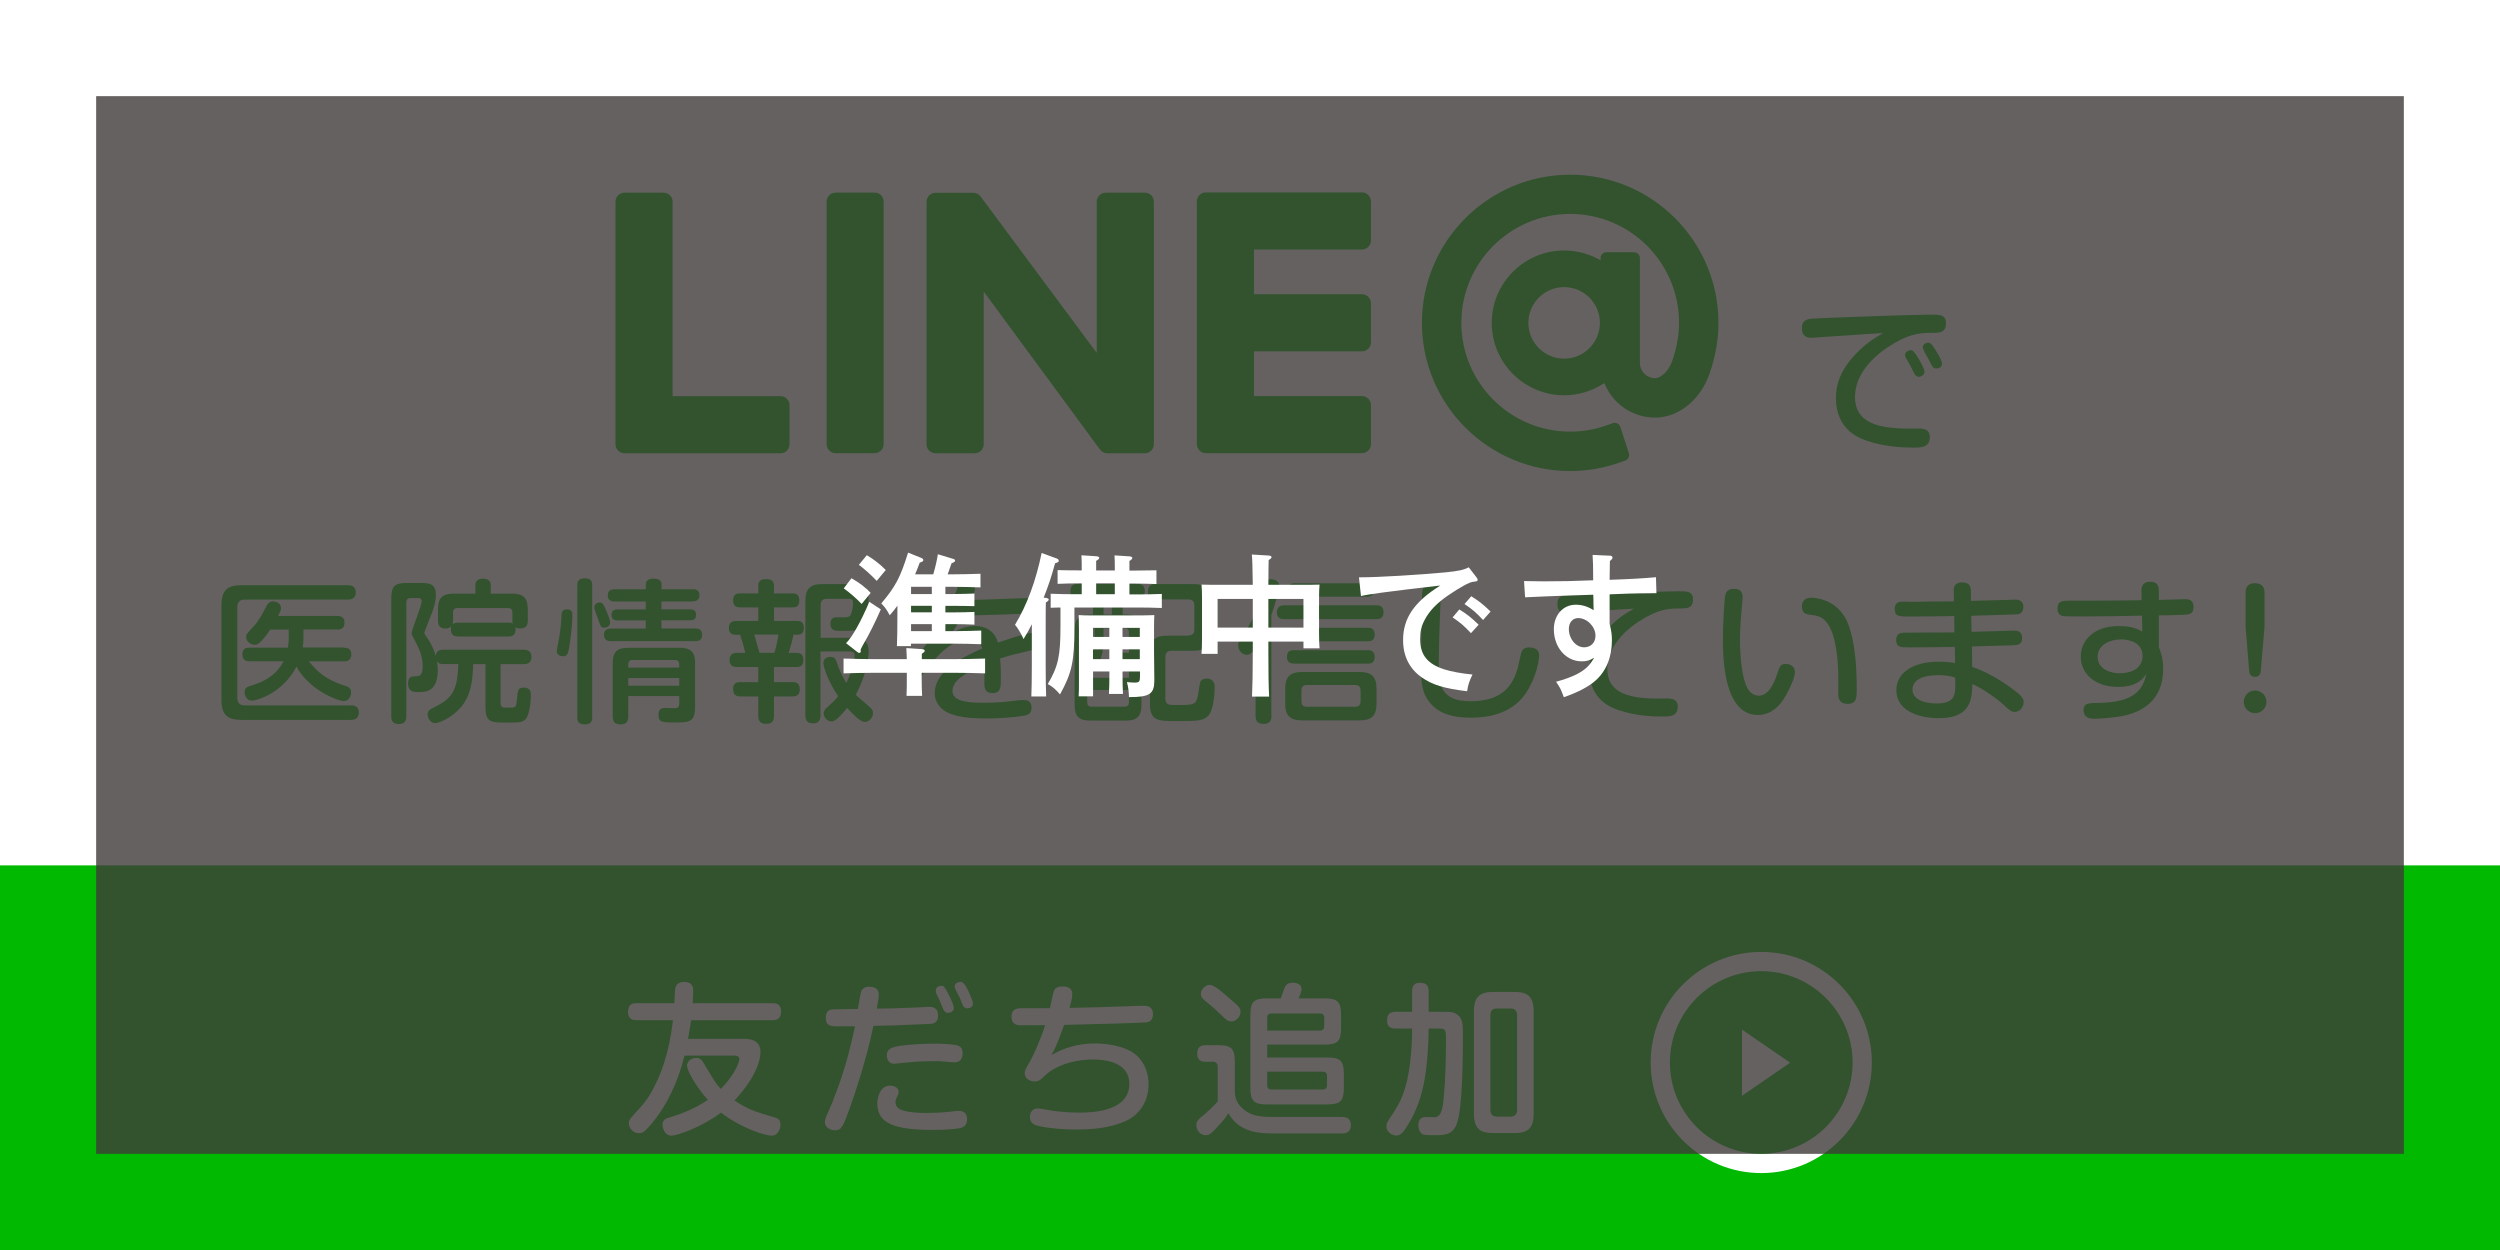 <?xml version="1.0" encoding="UTF-8"?><svg id="_レイヤー_2" xmlns="http://www.w3.org/2000/svg" viewBox="0 0 260 130"><defs><style>.cls-1{fill:#00b900;}.cls-2{fill:#fff;}.cls-3{fill:#3e3a39;}.cls-4{opacity:.8;}</style></defs><g id="_レイヤー"><rect class="cls-2" width="260" height="130"/><rect class="cls-1" y="90" width="260" height="40"/><g><g><path class="cls-1" d="M86.9,20.03h4.07c.52,0,.93,.42,.93,.93v25.23c0,.52-.42,.94-.94,.94h-4.06c-.52,0-.93-.42-.93-.93V20.97c0-.52,.42-.93,.93-.93Z"/><path class="cls-1" d="M97.31,47.14h4.06c.52,0,.94-.42,.94-.93v-15.88l12.08,16.41c.07,.09,.15,.17,.24,.23l.18,.1c.05,.02,.07,.03,.09,.03,.1,.03,.18,.04,.25,.04h3.91c.52,0,.94-.42,.94-.93V20.97c0-.52-.42-.93-.94-.93h-4.06c-.52,0-.94,.42-.94,.93v15.73l-12.06-16.24s-.05-.07-.08-.1c-.02-.03-.04-.05-.06-.06-.03-.03-.05-.05-.07-.06-.04-.03-.06-.04-.07-.05l-.25-.11-.18-.03h-.05s-3.94,0-3.94,0c-.52,0-.94,.42-.94,.93v25.23c0,.52,.42,.93,.94,.93Z"/><path class="cls-1" d="M64.95,47.14h16.23c.52,0,.93-.42,.93-.94v-4.06c0-.52-.42-.94-.93-.94h-11.23V20.97c0-.52-.42-.93-.94-.93h-4.06c-.52,0-.94,.42-.94,.93v25.23c0,.24,.09,.47,.26,.65,.2,.2,.43,.29,.67,.29Z"/><path class="cls-1" d="M124.77,46.88c.17,.16,.4,.25,.64,.25h16.23c.52,0,.94-.42,.94-.94v-4.06c0-.52-.42-.94-.94-.94h-11.23v-4.65h11.23c.52,0,.94-.42,.94-.94v-4.06c0-.52-.42-.94-.94-.94h-11.23v-4.65h11.23c.52,0,.94-.42,.94-.94v-4.06c0-.52-.42-.94-.94-.94h-16.23c-.25,0-.48,.09-.65,.26-.19,.2-.29,.43-.29,.67v25.23c0,.24,.09,.47,.26,.65l.03,.04Z"/></g><path class="cls-1" d="M163.29,18.17c-8.5,0-15.41,6.92-15.41,15.41s6.91,15.41,15.41,15.41c1.63,0,3.24-.26,4.79-.76l.92-.32c.33-.11,.51-.46,.4-.78l-.88-2.72c-.1-.32-.45-.51-.78-.4l-.92,.32c-1.13,.37-2.32,.56-3.52,.56-6.24,0-11.32-5.08-11.32-11.32s5.08-11.32,11.32-11.32,11.32,5.08,11.32,11.32c0,1.28-.24,2.61-.71,3.97-.34,.99-1.14,1.79-1.78,1.79-.87,0-1.58-.71-1.58-1.58v-10.9c0-.34-.28-.62-.62-.62h-2.86c-.33,0-.6,.26-.61,.59v.24s-.22-.11-.22-.11c-1.09-.59-2.32-.9-3.57-.9-4.15,0-7.53,3.38-7.53,7.53s3.38,7.53,7.53,7.53c1.43,0,2.82-.41,4.03-1.17l.15-.1,.07,.16c.9,2.09,2.94,3.43,5.21,3.43,2.43,0,4.7-1.82,5.65-4.53,.63-1.79,.94-3.58,.94-5.32,0-8.5-6.91-15.41-15.41-15.41Zm3.1,15.41c0,2.05-1.67,3.72-3.72,3.72s-3.72-1.67-3.72-3.72,1.67-3.72,3.72-3.72,3.72,1.67,3.72,3.72Z"/></g><g><path class="cls-2" d="M71.19,109.78c-.65,2.63-1.77,5.15-3.54,7.22-.65,.77-.87,.85-1.21,.85-.58,0-1.04-.51-1.04-1.05,0-.17,.03-.34,.27-.6,1.39-1.53,1.67-1.84,2.31-3.06,.65-1.24,1.56-3.28,2.01-7.04h-3.79c-.22,0-.88,0-.88-.85,0-.77,.37-.92,.88-.92h3.94c0-.32,.05-1.38,.1-1.6,.1-.43,.48-.61,.9-.61,.95,0,.95,.66,.95,.94,0,.08-.02,.51-.05,1.27h8.29c.22,0,.9,0,.9,.83,0,.71-.32,.94-.9,.94h-8.46c-.07,.49-.14,1.02-.31,1.94h5.64c.65,0,1.89,0,1.89,1.39,0,.34-.1,.9-.32,1.48-.61,1.56-1.82,2.92-2.38,3.54,1.21,.83,2.09,1.17,4.13,1.75,.39,.12,.65,.24,.65,.75,0,.39-.22,1.16-.92,1.16s-3.25-.83-5.27-2.4c-1.9,1.46-4.54,2.4-5.15,2.4-.73,0-.93-.87-.93-1.14,0-.53,.39-.65,.66-.73,1.44-.44,2.77-.97,4.05-1.85-1.67-1.95-2.16-3.25-2.16-3.57,0-.44,.43-.8,.97-.8,.32,0,.51,.12,.71,.46,1.21,2.02,1.34,2.26,1.84,2.77,1.21-1.22,1.92-2.63,1.92-3.11,0-.36-.37-.36-.58-.36h-5.13Z"/><path class="cls-2" d="M87.22,106.74c-.76,0-1.34,0-1.34-.9,0-.63,.34-.78,.48-.83,.2-.05,.48-.05,2.86-.08,.24-1.41,.27-1.56,.32-1.73,.15-.53,.59-.58,.83-.58,.78,0,1.02,.37,1.02,.85,0,.22-.02,.34-.2,1.43,1.05-.02,2.12-.03,4.08-.12,.2-.02,1.16-.07,1.34-.07,.31,0,.95,.03,.95,.9s-.63,.87-.97,.88c-3.13,.15-4.64,.19-5.76,.2-.71,3.52-2.01,7.31-2.46,8.57-.68,1.87-.85,2.29-1.53,2.29-.34,0-1.05-.19-1.05-.85,0-.19,.02-.34,.36-1.09,.49-1.05,1.41-3.47,2.04-5.8,.27-1.02,.51-2.04,.73-3.08h-1.68Zm12.68,10.57c-.31,.07-1.22,.2-2.91,.2-4.03,0-5.75-.71-5.75-2.74,0-.78,.37-1.87,1.34-1.87,.34,0,.88,.19,.88,.65,0,.22-.08,.37-.14,.48-.12,.25-.19,.37-.19,.6,0,.56,.46,.8,1.05,.93,.36,.08,1.04,.19,2.06,.19,.73,0,1.63-.03,2.41-.12,.8-.08,.9-.1,1.05-.1,.63,0,.88,.36,.88,.87s-.27,.82-.71,.92Zm-.1-6.97c-.2,.12-.42,.14-.58,.14s-.87-.07-1.29-.1c-.25-.02-.46-.02-.87-.02-.83,0-1.68,.03-2.5,.12-.19,.02-1.48,.15-1.55,.15-.78,0-.78-.78-.78-.87,0-.66,.44-.87,1.56-1.02,1.09-.15,2.75-.2,3.54-.2,.03,0,1.94,.02,2.41,.25,.37,.2,.37,.53,.37,.85,0,.2-.1,.54-.32,.7Zm-2.43-7.04c-.03-.1-.05-.2-.05-.29,0-.37,.37-.48,.56-.48,.29,0,.34,.07,.71,.77,.34,.65,.61,1.27,.61,1.53,0,.49-.58,.51-.63,.51-.19,0-.36-.15-.44-.32-.12-.29-.31-.75-.37-.88-.05-.14-.34-.71-.39-.83Zm1.99-.43c-.05-.12-.07-.24-.07-.27,0-.42,.46-.48,.58-.48,.22,0,.41,.07,.8,.87,.15,.31,.51,1.09,.51,1.39,0,.42-.44,.49-.58,.49-.19,0-.37-.12-.46-.31-.05-.14-.29-.71-.34-.83-.07-.14-.39-.73-.44-.87Z"/><path class="cls-2" d="M109.34,109.73c1.29-.75,2.82-1.21,4.52-1.21,.71,0,3.13,.1,4.4,1.29,.87,.82,1.19,1.95,1.19,2.94,0,2.14-1.29,3.31-2.24,3.77-1.12,.53-2.63,.95-5.3,.95-1.85,0-3.67-.25-4.22-.46-.14-.07-.58-.24-.58-.85,0-.2,.08-.88,.82-.88,.24,0,1.31,.2,1.53,.24,.75,.1,1.78,.19,2.74,.19,1.09,0,5.25,0,5.25-2.99,0-2.29-2.57-2.53-3.72-2.53-2.33,0-4.13,.75-5.15,1.75-.36,.36-.54,.53-.97,.53s-1.04-.25-1.04-.83c0-.32,.07-.43,.6-1.34,.34-.61,1.05-2.19,1.53-3.69-1.9,.02-2.11,.02-2.5,.02-.32,0-1-.02-1-.9s.66-.88,1.19-.88h2.8c.07-.27,.31-1.43,.37-1.65,.09-.34,.29-.61,.92-.61,.8,0,1.04,.34,1.04,.82,0,.37-.17,1-.29,1.41,2.02-.03,4.03-.1,6.03-.17,.27-.02,1.43-.05,1.68-.05,.31,0,.97,.02,.97,.88,0,.65-.39,.82-.71,.85-.24,.03-5.13,.19-8.53,.26-.78,2.14-.97,2.52-1.33,3.16Z"/><path class="cls-2" d="M139.62,116.17c.66,0,.87,.39,.87,.83,0,.22-.03,.87-.88,.87h-7.36c-.94,0-3.37,0-4.49-2.09-.36,.53-.59,.83-1.16,1.43-.61,.65-.82,.85-1.21,.85-.61,0-.97-.56-.97-1.04,0-.44,.22-.61,.66-.97,.34-.27,1.26-1.12,1.56-1.5v-3.59c0-.15-.02-.54-.48-.54h-.82c-.51,0-.83-.25-.83-.82,0-.66,.29-.9,.88-.9h1.26c1.39,0,1.77,.31,1.77,1.75v3.11c0,.88,.51,1.6,1.27,2.07,.59,.37,1.29,.53,2.52,.53h7.39Zm-13.82-13.75c.41,0,1.16,.61,1.77,1.16,1.33,1.14,1.44,1.22,1.44,1.65,0,.46-.42,1-.93,1-.36,0-.58-.17-1-.61-.31-.31-1.07-.99-1.36-1.22-.61-.48-.83-.66-.83-1.05s.39-.92,.92-.92Zm11.92,1.41c1.39,0,1.75,.34,1.75,1.77v1.29c0,1.41-.34,1.75-1.75,1.75h-5.93v1.34h6.22c1.41,0,1.75,.34,1.75,1.75v1.38c0,1.39-.34,1.75-1.75,1.75h-6.22c-1.41,0-1.75-.36-1.75-1.75v-7.51c0-1.39,.32-1.77,1.75-1.77h1.41c.07-.17,.34-.99,.41-1.14,.07-.14,.22-.49,.82-.49,.42,0,.93,.15,.93,.66,0,.22-.14,.61-.31,.97h2.67Zm-5.93,3.35h5.47c.32,0,.46-.17,.46-.46v-.88c0-.24-.1-.44-.46-.44h-5.03c-.31,0-.44,.15-.44,.44v1.34Zm0,4.28v1.39c0,.32,.15,.46,.44,.46h5.32c.29,0,.46-.12,.46-.46v-.94c0-.31-.14-.46-.46-.46h-5.76Z"/><path class="cls-2" d="M145.14,106.97c-.29,0-.88-.03-.88-.8,0-.61,.2-.94,.88-.94h1.72v-2.14c0-.24,0-.88,.8-.88,.61,0,.92,.22,.92,.88v2.14h1.38c.82,0,1.17-.02,1.6,.29,.58,.41,.58,1,.58,2.19,0,1.95-.02,7.67-.65,9.21-.42,1.07-1.21,1.14-2.21,1.14-.46,0-1.14,0-1.33-.1-.22-.12-.44-.48-.44-.94,0-.22,.03-.85,.75-.85,.15,0,.88,.03,1.02,.02,.44-.07,.71-.46,.85-1.8,.22-2.29,.25-4.32,.25-6.54,0-.88-.17-.88-.85-.88h-.95c0,1.67-.17,4.11-.51,5.76-.53,2.63-1.55,4.13-1.99,4.78-.24,.32-.48,.59-.87,.59-.44,0-1.02-.39-1.02-.92,0-.36,.03-.41,.87-1.68,1-1.53,1.39-3.28,1.6-5.08,.14-1.14,.2-2.29,.2-3.45h-1.72Zm14.36,8.86c0,1.56-.66,2.01-2.01,2.01h-2.19c-1.31,0-2.01-.41-2.01-2.01v-10.66c0-1.56,.68-2.01,2.01-2.01h2.19c1.33,0,2.01,.44,2.01,2.01v10.66Zm-1.72-10.25c0-.46-.24-.7-.7-.7h-1.38c-.49,0-.7,.25-.7,.7v9.84c0,.46,.22,.71,.7,.71h1.38c.44,0,.7-.22,.7-.71v-9.84Z"/></g><g><path class="cls-2" d="M183.17,101c5.24,0,9.5,4.26,9.5,9.5s-4.26,9.5-9.5,9.5-9.5-4.26-9.5-9.5,4.26-9.5,9.5-9.5m0-2c-6.35,0-11.5,5.15-11.5,11.5s5.15,11.5,11.5,11.5,11.5-5.15,11.5-11.5-5.15-11.5-11.5-11.5h0Z"/><path class="cls-2" d="M181.17,113.96v-6.88l5,3.44-5,3.44Z"/></g><g><path class="cls-1" d="M36.17,60.86c.18,0,.83,0,.83,.75s-.66,.75-.83,.75h-10.72c-.46,0-.77,.21-.77,.78v9.43c0,.53,.27,.79,.77,.79h11.04c.18,0,.83-.02,.83,.74s-.64,.77-.83,.77h-11.35c-1.46,0-2.11-.5-2.11-2.1v-9.81c0-1.62,.66-2.1,2.11-2.1h11.03Zm-.37,6.51c.21,0,.74,0,.74,.69s-.53,.72-.74,.72h-3.68c.91,1.06,1.62,1.86,3.81,2.56,.3,.1,.58,.19,.58,.66,0,.32-.16,.91-.77,.91-.66,0-3.7-1.25-4.9-3.59-1.49,2.85-4.21,3.55-4.63,3.55-.59,0-.77-.58-.77-.88,0-.45,.3-.58,.59-.66,.9-.27,2.53-.78,3.46-2.56h-3.54c-.22,0-.74-.02-.74-.7s.43-.71,.74-.71h4c.03-.24,.08-.66,.08-.9v-.98h-1.92c-1.06,1.55-1.38,1.58-1.65,1.58-.4,0-.86-.35-.86-.82,0-.27,.03-.3,.78-1.1,.56-.59,.99-1.44,1.31-2.07,.14-.29,.35-.53,.7-.53,.22,0,.83,.11,.83,.7,0,.21-.03,.27-.3,.82h6.16c.18,0,.75,0,.75,.71s-.56,.7-.75,.7h-3.52v.96c0,.3-.02,.61-.08,.91h4.31Z"/><path class="cls-1" d="M46.14,69.07c-.4,0-.54-.1-.69-.27,.02,.14,.08,.5,.08,.86,0,2.32-1.3,2.32-2,2.32-.46,0-1.09,0-1.09-.9,0-.72,.37-.74,.82-.75,.4,0,.7-.11,.7-1.04s-.27-1.65-.75-2.54c-.35-.66-.4-.72-.4-.9,0-.37,1.04-2.79,1.04-3.33,0-.32-.24-.32-.37-.32h-.77c-.3,0-.45,.16-.45,.45v11.83c0,.56-.22,.82-.82,.82-.75,0-.75-.61-.75-.82v-12.18c0-1.36,.34-1.67,1.66-1.67h1.28c.9,0,1.7,0,1.7,1.22,0,.67-.19,1.28-.38,1.81-.11,.34-.82,2.05-.82,2.13,0,.11,.03,.16,.27,.51,.61,.88,.8,1.52,.91,1.91,.08-.61,.51-.64,.82-.64h8.32c.21,0,.82,0,.82,.75s-.61,.75-.82,.75h-2.39v4.03c0,.5,.22,.5,.8,.5,.78,0,.82,0,.9-.83,.1-1.02,.11-1.26,.7-1.26,.75,0,.75,.53,.75,.78,0,.3-.05,1.91-.53,2.48-.3,.38-.8,.38-1.9,.38-1.76,0-2.29,0-2.29-1.66v-4.42h-1.28c-.05,1.76-.24,3.22-1.23,4.43-.96,1.15-2.32,1.71-2.74,1.71s-.77-.48-.77-.91c0-.4,.24-.51,.62-.71,1.94-.94,2.48-1.71,2.58-4.53h-1.55Zm1.49-2.88c-.19,0-.74,0-.74-.72,0-.18,.02-.26,.05-.34-.18,.19-.4,.24-.59,.24-.75,0-.8-.51-.8-.83v-1.18c0-1.23,.51-1.62,1.62-1.62h2.27v-.86c0-.14,0-.7,.78-.7,.58,0,.82,.27,.82,.7v.86h2.23c1.09,0,1.62,.38,1.62,1.62v1.18c0,.21,0,.82-.75,.82-.27,0-.42-.05-.54-.11,.02,.1,.19,.95-.72,.95h-5.23Zm5.23-1.44c.27,0,.32,.02,.46,.1-.02-.1-.03-.16-.03-.3v-.86c0-.29-.14-.45-.43-.45h-5.31c-.26,0-.43,.13-.43,.45v.86c0,.19-.02,.26-.05,.4,.1-.11,.18-.19,.56-.19h5.23Z"/><path class="cls-1" d="M59.53,64.04c0,.86-.18,2.43-.35,3.38-.1,.51-.16,.83-.64,.83-.29,0-.64-.16-.64-.53,0-.11,.22-1.2,.26-1.44,.14-.91,.18-1.23,.24-2.34,.03-.5,.24-.56,.62-.56,.51,0,.51,.43,.51,.66Zm2.06,10.56c0,.24,0,.74-.77,.74-.7,0-.78-.38-.78-.74v-13.72c0-.27,.03-.74,.77-.74s.78,.4,.78,.74v13.72Zm1.38-11.27c.16,.35,.48,1.09,.48,1.41,0,.35-.32,.54-.62,.54-.32,0-.35-.06-.69-1.06-.05-.13-.27-.72-.3-.85-.03-.1-.03-.19-.03-.21,0-.34,.3-.5,.54-.5,.29,0,.4,.16,.62,.66Zm9.04-2.06c.19,0,.74,.02,.74,.62,0,.53-.38,.66-.74,.66h-3.22v.82h2.99c.3,0,.62,.1,.62,.58,0,.38-.21,.56-.62,.56h-2.99v.85h3.51c.46,0,.72,.19,.72,.66,0,.43-.19,.66-.72,.66h-8.76c-.38,0-.72-.13-.72-.64,0-.45,.22-.67,.72-.67h3.62v-.85h-2.95c-.5,0-.61-.26-.61-.56,0-.22,.03-.58,.61-.58h2.95v-.82h-3.23c-.38,0-.72-.13-.72-.64,0-.45,.26-.64,.72-.64h3.23v-.48c0-.45,.32-.62,.82-.62,.62,0,.82,.24,.82,.62v.48h3.22Zm-6.67,11.12v2.13c0,.21,0,.82-.77,.82-.59,0-.85-.24-.85-.82v-5.55c0-1.22,.51-1.6,1.62-1.6h5.33c1.07,0,1.62,.34,1.62,1.6v4.51c0,1.52-.45,1.66-2.05,1.66-1.33,0-1.76,0-1.76-.77s.42-.74,.85-.74c.14,0,.82,.03,.96,.02,.27-.05,.35-.18,.35-.48v-.78h-5.3Zm5.3-2.96v-.34c0-.27-.13-.45-.45-.45h-4.4c-.3,0-.45,.16-.45,.45v.34h5.3Zm0,1.09h-5.3v.8h5.3v-.8Z"/><path class="cls-1" d="M82.39,61.71c.22,0,.74,0,.74,.72s-.43,.74-.74,.74h-1.89v1.41h2.43c.45,0,.67,.22,.67,.69,0,.24-.02,.74-.62,.74h-.46c-.11,.58-.26,1.12-.5,1.89h.86c.37,0,.67,.16,.67,.72,0,.37-.1,.75-.67,.75h-2.39v1.57h1.94c.21,0,.75,0,.75,.74s-.53,.75-.75,.75h-1.94v2.02c0,.22,0,.83-.77,.83-.62,0-.86-.26-.86-.83v-2.02h-1.84c-.19,0-.78,0-.78-.75s.53-.74,.78-.74h1.84v-1.57h-2.22c-.18,0-.77,0-.77-.72,0-.46,.24-.75,.7-.75h.93c-.11-.61-.45-1.65-.53-1.89h-.53c-.46,0-.64-.34-.64-.69,0-.7,.53-.74,.74-.74h2.32v-1.41h-1.87c-.19,0-.75,0-.75-.72s.48-.74,.75-.74h1.87v-.74c0-.27,.02-.74,.77-.74,.69,0,.86,.22,.86,.74v.74h1.89Zm-1.86,6.18c.13-.35,.35-1.31,.42-1.89h-2.5c.1,.34,.46,1.66,.53,1.89h1.55Zm4.8-.13v6.64c0,.21,0,.83-.74,.83-.54,0-.83-.21-.83-.83v-11.88c0-1.28,.48-1.78,1.79-1.78h3.28c1.38,0,1.49,.82,1.49,1.44,0,.7-.13,2.27-.51,2.87-.37,.56-.77,.56-2.54,.56-.37,0-.91,0-.91-.77,0-.14,.03-.45,.32-.59,.11-.06,.18-.05,.82-.05h.34c.48,0,.59-.13,.69-.4,.13-.35,.18-.72,.18-1.09,0-.26-.05-.43-.45-.43h-2.29c-.38,0-.62,.19-.62,.62v3.43h3.39c.53,0,1.6,0,1.6,1.42,0,.82-.32,2.62-1.34,4.51,.24,.26,1.54,1.31,1.65,1.47,.1,.11,.14,.27,.14,.42,0,.53-.43,.93-.85,.93-.51,0-1.34-.91-1.84-1.46-.42,.51-1.12,1.41-1.62,1.41-.46,0-.82-.45-.82-.83,0-.3,.19-.5,.42-.69,.38-.34,.77-.69,1.09-1.1-.96-1.41-1.54-2.96-1.54-3.46s.45-.64,.74-.64c.45,0,.56,.29,.66,.58,.14,.46,.45,1.28,.99,2.14,.35-.74,.86-2.14,.86-2.9,0-.38-.34-.38-.53-.38h-3.01Z"/><path class="cls-1" d="M99.63,61.08c.11-.27,.24-.56,.86-.56s.9,.34,.9,.72c0,.3-.14,.61-.38,1.15,.48,0,1.65-.03,3.23-.1,1.52-.06,2.45-.08,2.56-.08,.22,0,.86,0,.86,.8,0,.7-.51,.77-.66,.78-.27,.05-4.87,.21-6.87,.22-.21,.4-.54,.91-1.18,1.89,1.04-.7,1.98-.8,2.43-.8,1.22,0,2.1,.61,2.4,1.73,.51-.18,2.96-1.01,3.63-1.01,.75,0,.83,.64,.83,.9,0,.64-.46,.8-.98,.91-1.9,.45-2.11,.5-3.25,.85,.08,.86,.08,1.68,.08,1.97,0,1.04,0,1.63-.86,1.63s-.86-.61-.86-1.14c0-.29,.02-1.57,0-1.84-2.13,.96-3.31,1.7-3.31,2.77s1.54,1.22,3.25,1.22c.67,0,1.86-.03,3.04-.19,.19-.03,.7-.1,1.15-.1,.78,0,.78,.62,.78,.8,0,.56-.29,.74-.74,.82-1.14,.21-2.72,.3-3.91,.3-2.32,0-3.23-.26-3.92-.54-.91-.37-1.5-1.17-1.5-2.07,0-2.26,2.64-3.67,4.95-4.67-.26-.82-.86-.94-1.31-.94-2.1,0-3.63,2.02-4.42,3.06-.56,.74-.83,1.1-1.33,1.1s-.85-.48-.85-.9c0-.32,.13-.46,1.18-1.63,1.15-1.3,2.46-3.34,2.87-4.08-.74,.02-2.02,.03-2.71,.03-.24,0-.93,0-.93-.82s.64-.8,.9-.8c2.32-.02,2.58-.02,3.52-.05,.16-.37,.37-.96,.53-1.34Z"/><path class="cls-1" d="M113.67,63.92v-1.71h-1.6c-.21,0-.75,0-.75-.74s.56-.74,.75-.74h6.24c.21,0,.75,0,.75,.74s-.56,.74-.75,.74h-1.55v1.71h.43c1.36,0,1.52,.85,1.52,1.62v7.78c0,1.26-.54,1.62-1.62,1.62h-3.71c-1.09,0-1.62-.37-1.62-1.62v-7.78c0-.96,.27-1.62,1.55-1.62h.35Zm1.1,1.41v1.06c0,2.3-.74,3.12-1.1,3.12-.24,0-.58-.18-.58-.58,0-.13,.03-.18,.32-.67,.35-.59,.43-1.04,.43-2v-.93h-.32c-.3,0-.45,.13-.45,.45v4.71h4.34v-1.2h-.59c-.99,0-1.18-.27-1.18-1.26v-2.69h-.86Zm-1.7,6.43v1.28c0,.3,.14,.45,.45,.45h3.44c.3,0,.45-.14,.45-.45v-1.28h-4.34Zm2.56-7.84v-1.71h-.86v1.71h.86Zm.93,1.41v2.18c0,.34,.18,.38,.35,.38h.5v-2.11c0-.27-.11-.45-.45-.45h-.4Zm7.03,.75c.42,0,.62-.19,.62-.62v-2.5c0-.43-.21-.62-.62-.62h-3.41c-.21,0-.8,0-.8-.8s.58-.8,.8-.8h3.92c1.2,0,1.79,.4,1.79,1.78v3.38c0,1.36-.58,1.78-1.79,1.78h-2.26c-.42,0-.64,.21-.64,.64v4.34c0,.66,.4,.66,1.07,.66,1.9,0,2.1,0,2.32-.99,.05-.22,.16-1.22,.24-1.41,.11-.26,.38-.35,.64-.35,.86,0,.86,.72,.86,.9,0,.74-.14,2.37-.64,2.93-.53,.59-1.12,.59-3.41,.59-1.79,0-2.69,0-2.69-1.79v-5.31c0-1.28,.5-1.78,1.79-1.78h2.19Z"/><path class="cls-1" d="M132.23,74.46c0,.22,0,.83-.82,.83-.77,0-.83-.51-.83-.83v-7.11c-.35,.51-.54,.75-.93,.75-.45,0-.88-.42-.88-.99,0-.24,.05-.38,.27-.7,.77-1.12,1.6-2.35,2.32-5.35,.11-.45,.21-.82,.8-.82,.26,0,.88,.11,.88,.69,0,.42-.45,2.03-.82,3.03v10.5Zm1.31-10.07c-.18,0-.75,0-.75-.7s.56-.74,.75-.74h9.6c.21,0,.75,0,.75,.72s-.54,.72-.75,.72h-9.6Zm9.62,8.75c0,1.33-.51,1.78-1.78,1.78h-5.94c-1.25,0-1.78-.45-1.78-1.78v-1.47c0-1.33,.53-1.78,1.78-1.78h5.94c1.2,0,1.78,.4,1.78,1.78v1.47Zm-8.58-6.45c-.19,0-.74,0-.74-.7,0-.64,.45-.7,.74-.7h7.65c.21,0,.74,0,.74,.7,0,.66-.43,.7-.74,.7h-7.65Zm0,2.32c-.19,0-.74,0-.74-.69s.46-.7,.74-.7h7.64c.21,0,.75,0,.75,.69s-.48,.71-.74,.71h-7.65Zm.1-6.95c-.19,0-.74,0-.74-.7,0-.66,.48-.7,.74-.7h7.46c.19,0,.75,0,.75,.7s-.54,.7-.75,.7h-7.46Zm6.82,9.76c0-.3-.1-.58-.58-.58h-5.01c-.46,0-.56,.27-.56,.58v1.1c0,.37,.16,.58,.56,.58h5.01c.46,0,.58-.26,.58-.58v-1.1Z"/><path class="cls-1" d="M149.85,61.71c0,.45-.1,2.37-.11,2.77-.03,1.06-.11,3.41-.11,4.32,0,2.16,0,4.13,3.28,4.13,3.62,0,4.47-1.92,4.95-3.49,.08-.27,.3-1.54,.43-1.76,.21-.35,.62-.35,.74-.35,.29,0,1.04,.06,1.04,.83,0,.51-.27,2.19-1.3,3.81-1.28,2-3.46,2.67-5.79,2.67s-3.71-.62-4.58-1.99c-.61-.96-.62-2.24-.62-3.79,0-1.1,.1-5.91,.11-6.9,.02-.82,.13-1.26,1.02-1.26,.94,0,.94,.72,.94,1.01Z"/><path class="cls-1" d="M165.48,63.58c-.26,.02-2.5,.18-2.58,.18-.24,0-.93,0-.93-.94,0-.58,.22-.86,.96-.93,.75-.06,9.92-.4,11.64-.4,.86,0,1.5,0,1.5,.83,0,.96-.59,.96-1.52,.96-1.3,0-2.37,.21-4.19,1.41-.72,.46-3.2,2.24-3.2,4.85,0,2.24,1.71,3.11,5.17,3.11,1.12,0,1.25-.02,1.49,.03,.5,.08,.67,.42,.67,.8,0,1.04-.85,1.04-1.6,1.04-1.15,0-2.8-.08-4.53-.66-.64-.21-3.06-1.01-3.06-4.16,0-1.12,.26-2.77,2.31-4.72,.93-.9,1.6-1.26,2.32-1.68-1.62,.1-1.89,.11-4.45,.29Z"/><path class="cls-1" d="M181.24,62.06c0,.19-.08,1.01-.1,1.17-.06,.77-.18,2.03-.18,3.28,0,.53,0,3.76,.85,5.2,.19,.3,.61,.64,1.09,.64,.96,0,1.55-1.09,1.95-2.32,.22-.72,.32-.98,.86-.98,.48,0,.96,.27,.96,.82,0,.46-.21,1.06-.77,2.15-.48,.93-1.38,2.34-3.09,2.34-3.63,0-3.63-6.29-3.63-7.92s.16-4.27,.26-4.59c.16-.59,.61-.61,.99-.61,.11,0,.8,0,.8,.83Zm9.94,10.2c0-.35,.02-1.92,0-2.23-.06-2.14-.37-4.72-1.57-5.67-.32-.24-.67-.35-1.3-.42-.45-.05-.91-.11-.91-.9,0-.22,.08-.88,.98-.88,.22,0,2.32,.06,3.47,2,.74,1.22,.99,3.23,1.09,4.11,.13,1.1,.16,2.42,.16,3.46,0,.77,0,1.47-.94,1.47s-.98-.7-.98-.96Z"/><path class="cls-1" d="M205.05,65.71c.42-.02,4.37-.13,4.43-.13,.22,0,.82,.02,.82,.77s-.48,.75-1.22,.77c-.64,.02-3.43,.1-4,.11l.03,2.13c2.11,.7,4.03,2.14,4.61,2.61,.74,.59,.74,.88,.74,1.06,0,.54-.45,1.01-.91,1.01-.38,0-.62-.22-1.1-.67-.53-.5-1.34-1.1-2.1-1.57-.51-.32-.88-.5-1.22-.66-.05,1.55-.13,3.55-3.49,3.55-2.26,0-4.42-.85-4.42-2.91,0-1.73,1.6-2.96,4.37-2.96,.83,0,1.39,.08,1.74,.14l-.03-1.68c-1.3,.02-3.36,.05-4.66,.05-.96,0-1.44,0-1.44-.78,0-.72,.58-.75,.83-.75,1.46,0,3.78-.03,5.23-.03l-.02-1.7c-.77,.02-4.08,.05-4.77,.05-.93,0-1.42,0-1.42-.78s.58-.77,.94-.77c.14,0,.75,.02,.88,.02,.69-.02,3.71-.05,4.34-.05l-.02-1.15c-.02-.61,.37-.82,.88-.82,.56,0,.88,.22,.9,.82l.02,1.1c.59-.02,3.22-.08,3.75-.1,.14,0,.74-.03,.86-.03,.22,0,.83,.02,.83,.77s-.59,.77-.83,.77c-1.28,.05-3.31,.1-4.59,.14l.03,1.68Zm-3.49,4.51c-.66,0-2.66,.08-2.66,1.5,0,.99,1.17,1.44,2.51,1.44,1.25,0,1.79-.38,1.9-1.22,.05-.32,.05-.56,.03-1.47-.3-.1-.83-.26-1.79-.26Z"/><path class="cls-1" d="M224.54,67.36c.18,.46,.43,1.12,.43,2.21,0,3.43-2.4,4.66-4.79,4.99-1.1,.14-2.08,.19-2.32,.19-.35,0-1.17,0-1.17-.91,0-.7,.45-.72,1.6-.74,3.84-.05,4.59-1.5,4.95-3.04-.29,.43-.93,1.38-2.93,1.38-2.48,0-3.91-1.41-3.91-3.14s1.39-3.19,3.92-3.19c.86,0,1.74,.11,2.48,.58l-.03-1.66c-2.62,.05-3.95,.08-6.11,.08-.3,0-1.79,0-2.02-.02-.18-.03-.66-.1-.66-.8,0-.82,.54-.82,1.31-.82,4.11,0,4.56,0,7.44-.05l-.02-.99c0-.19-.02-.93,.9-.93s.91,.7,.91,.91v.98c2.39-.06,2.66-.08,2.71-.08,.32,0,.9,.03,.9,.82s-.5,.8-1.38,.82c-.35,.02-1.9,.05-2.23,.05v3.36Zm-2.35,2.18c.4-.3,.64-.8,.64-1.34,0-1.39-1.42-1.7-2.23-1.7-1.1,0-2.45,.53-2.45,1.81s1.36,1.71,2.26,1.71c.29,0,1.22-.03,1.78-.48Z"/><path class="cls-1" d="M235.71,72.99c0,.66-.53,1.18-1.18,1.18s-1.18-.53-1.18-1.18,.53-1.18,1.18-1.18,1.18,.53,1.18,1.18Zm-.58-3.27c-.03,.4-.19,.67-.61,.67s-.58-.24-.61-.67l-.37-4.51v-3.62c0-.94,.82-.94,.96-.94,.46,0,1.01,.19,1.01,.94v3.62l-.38,4.51Z"/></g><path class="cls-1" d="M191.13,34.94c-.27,.02-2.65,.19-2.74,.19-.26,0-.99,0-.99-1,0-.61,.24-.92,1.02-.99,.8-.07,10.54-.42,12.36-.42,.92,0,1.6,0,1.6,.88,0,1.02-.63,1.02-1.61,1.02-1.38,0-2.52,.22-4.45,1.5-.76,.49-3.4,2.38-3.4,5.15,0,2.38,1.82,3.3,5.49,3.3,1.19,0,1.33-.02,1.58,.03,.53,.08,.71,.44,.71,.85,0,1.1-.9,1.1-1.7,1.1-1.22,0-2.98-.08-4.81-.7-.68-.22-3.25-1.07-3.25-4.42,0-1.19,.27-2.94,2.45-5.01,.99-.95,1.7-1.34,2.46-1.78-1.72,.1-2.01,.12-4.73,.31Zm7.07,2.26c-.05-.08-.07-.2-.07-.29,0-.32,.34-.49,.58-.49,.22,0,.32,.1,.73,.73,.19,.29,.71,1.22,.71,1.51,0,.41-.46,.53-.61,.53-.17,0-.34-.14-.44-.31-.07-.14-.36-.71-.41-.83-.08-.14-.42-.73-.49-.85Zm1.89-.73c-.08-.15-.12-.25-.12-.37,0-.27,.31-.46,.54-.46,.27,0,.39,.17,.71,.65,.24,.37,.75,1.17,.75,1.55s-.41,.49-.6,.49c-.2,0-.36-.15-.41-.22-.02-.02-.37-.73-.46-.87-.07-.12-.37-.65-.42-.77Z"/><g class="cls-4"><rect class="cls-3" x="10" y="10" width="240" height="110"/></g><g><path class="cls-2" d="M95.85,70.05c0,1.07,.02,1.88,.05,2.32h-1.62c.03-.56,.03-1.31,.03-2.32v-.08h-3.41c-.88,0-2.31,.03-3.17,.06v-1.54c.83,.03,2.26,.06,3.17,.06h3.41c-.02-.51-.03-.88-.05-1.15l1.64,.11c.18,.02,.27,.08,.27,.16,0,.1-.08,.19-.3,.32v.56h3.41c1,0,2.36-.03,3.17-.06v1.54c-.84-.03-2.2-.06-3.17-.06h-3.42v.08Zm-7.31-9.92c.89,.51,1.48,.96,2.01,1.53l-.94,1.15c-.65-.67-1.15-1.1-1.86-1.62l.8-1.05Zm3.06,3.26c-.54,1.24-1.23,2.63-1.72,3.45-.24,.43-.27,.48-.38,.73,.02,.08,.02,.11,.02,.14,0,.13-.06,.19-.16,.19-.06,0-.1-.02-.21-.1l-1.16-.91c.64-.62,1.54-2.24,2.42-4.3l1.19,.78Zm-1.45-5.65c.73,.43,1.38,.94,1.97,1.54l-.94,1.13c-.7-.73-1.23-1.19-1.86-1.67l.83-1Zm3.18,5.25c-.22,.32-.46,.61-.8,1-.32-.61-.51-.86-.88-1.23,1.48-1.75,1.99-2.71,2.79-5.29l1.34,.54c.19,.08,.24,.14,.24,.24,0,.11-.03,.14-.37,.27-.22,.61-.37,.94-.48,1.21h1.89c.24-.83,.37-1.42,.48-2.09l1.61,.49c.13,.05,.18,.08,.18,.16,0,.11-.05,.16-.37,.29-.18,.53-.29,.86-.4,1.15h.54c.83,0,2.13-.03,2.87-.06v1.42c-.73-.03-2.04-.06-2.87-.06h-.78v.75h.81c.64,0,1.62-.03,2.21-.05v1.31c-.59-.02-1.58-.03-2.21-.03h-.81v.68h.81c.64,0,1.62-.02,2.21-.05v1.32c-.59-.03-1.58-.05-2.21-.05h-.81v.73h.86c.84,0,2.13-.03,2.87-.06v1.42c-.73-.03-2.02-.06-2.87-.06h-4.44v.26h-1.46c.03-.72,.05-1.8,.05-3.26v-.94Zm1.42-1.96v.75h2.16v-.75h-2.16Zm0,1.97v.68h2.16v-.68h-2.16Zm2.16,2.64v-.73h-2.16v.73h2.16Z"/><path class="cls-2" d="M108.8,62.19c.16,.02,.27,.08,.27,.17,0,.08-.1,.18-.3,.3q-.02,.3-.02,2.72v3.79c0,1.48,.02,2.51,.05,3.26h-1.54c.03-.72,.05-1.8,.05-3.26v-4.25c-.25,.51-.48,.92-.86,1.54-.33-.7-.62-1.18-.89-1.48,1.26-2.08,2.18-4.6,2.77-7.47l1.56,.57c.14,.05,.22,.13,.22,.24s-.05,.16-.38,.26c-.43,1.54-.64,2.18-1.19,3.58l.27,.02Zm2.94,2.91c0,3.68-.24,4.84-1.5,7.12-.48-.56-.78-.81-1.27-1.08,1.08-1.83,1.32-2.91,1.32-6.03v-1.93c-.38,0-.73,.02-1.02,.03v-1.46c.67,.03,1.72,.05,2.53,.05h.7v-1.13h-.3c-.67,0-1.56,.02-2.21,.05v-1.43c.6,.02,1.51,.03,2.21,.03h.3v-.11c0-.76,0-.81-.03-1.46l1.56,.1c.18,.02,.29,.08,.29,.16,0,.11-.1,.19-.32,.32v1h1.94v-.11c0-.72,0-.92-.03-1.46l1.56,.1c.19,.02,.29,.08,.29,.16,0,.11-.08,.19-.3,.32v1h.6c.64,0,1.67-.02,2.21-.03v1.43c-.57-.02-1.61-.05-2.21-.05h-.6v1.13h.84c.73,0,1.85-.02,2.53-.05v1.46c-.68-.03-1.8-.05-2.53-.05h-6.56v1.94Zm5,4.78c0,1,.02,1.81,.05,2.29h-1.46c.03-.56,.05-1.31,.05-2.29v-.05h-1.7v2.59h-1.5c.03-.37,.03-.91,.03-1.69v-5.36c0-.49-.02-1.11-.03-1.4,.35,.02,.67,.03,1.15,.03h5.57c.48,0,.8-.02,1.15-.03-.02,.29-.03,.83-.03,1.29v2.5l.03,2.99c0,1.43-.48,1.75-2.64,1.75-.02-.64-.06-1-.21-1.56,.37,.03,.59,.05,.8,.05,.48,0,.56-.1,.56-.65v-.51h-1.8v.05Zm-1.37-4.58h-1.7v.94h1.7v-.94Zm0,2.23h-1.7v1.02h1.7v-1.02Zm-1.37-5.73h1.94v-1.13h-1.94v1.13Zm4.54,4.44v-.94h-1.8v.94h1.8Zm0,2.31v-1.02h-1.8v1.02h1.8Z"/><path class="cls-2" d="M126.63,66.73v1.27h-1.67c.03-.38,.05-.91,.05-1.69v-4.11c0-.51-.02-1.11-.05-1.4,.56,.02,1.05,.02,1.75,.02h3.58c-.02-1.66-.05-2.72-.1-3.15l1.81,.11c.14,.02,.24,.08,.24,.16,0,.1-.08,.18-.3,.3-.02,.56-.02,1.46-.03,2.58h3.57c.7,0,1.19,0,1.75-.02-.03,.29-.05,.89-.05,1.4v3.57c0,.75,.02,1.29,.05,1.66h-1.67v-.7h-3.65v1.07c0,2.09,.02,3.63,.08,4.65h-1.78c.05-1.03,.08-2.59,.08-4.65v-1.07h-3.66Zm3.66-4.44h-3.66v2.98h3.66v-2.98Zm5.27,2.98v-2.98h-3.65v2.98h3.65Z"/><path class="cls-2" d="M141.33,60.04h.18c1.81,0,6.13-.26,8.77-.51,1.43-.14,1.94-.26,2.47-.53l.81,1.05c.1,.13,.11,.16,.11,.24,0,.16-.03,.16-.49,.22-.4,.05-1.32,.56-2.56,1.4-1.21,.83-1.97,1.62-2.47,2.59-.33,.62-.46,1.18-.46,1.97,0,1.62,.76,2.58,2.5,3.14,.65,.22,1.91,.45,2.95,.54-.32,.64-.48,1.13-.56,1.74-2.4-.29-3.63-.67-4.73-1.45-1.27-.89-1.93-2.21-1.93-3.87,0-2.28,1.16-3.98,3.88-5.68-5.81,.68-7.56,.92-8.26,1.1l-.21-1.96Zm10.44,3.34c.75,.46,1.24,.84,2.01,1.59l-.8,.88c-.73-.78-1.08-1.08-1.91-1.64l.7-.83Zm1.24-1.37c.75,.46,1.24,.84,2.01,1.59l-.78,.88c-.75-.8-1.1-1.1-1.93-1.66l.7-.81Z"/><path class="cls-2" d="M167.38,57.78c.19,0,.32,.08,.32,.21,0,.11-.06,.19-.27,.35q-.02,.72-.03,1.96c1.91-.06,3.65-.16,4.82-.27l.05,1.66q-.57,.02-1.8,.02c-.43,0-1.45,.03-3.07,.1v3.06c.18,.73,.24,1.13,.24,1.72,0,1.75-.6,3.23-1.74,4.22-.72,.62-1.77,1.18-3.26,1.7-.32-.86-.37-.96-.81-1.61,.84-.22,1.64-.51,2.21-.81,.86-.46,1.32-.91,1.75-1.69-.46,.29-.8,.38-1.29,.38-1.64,0-2.9-1.45-2.9-3.34,0-1.48,.96-2.55,2.28-2.55,.65,0,1.24,.18,1.86,.57-.02-.37-.02-.51-.02-.62,0-.3,0-.67-.02-.99-.83,.03-1.24,.05-2.39,.08-2.23,.08-2.32,.08-4.7,.19l-.11-1.69c.89,.02,1.35,.03,2.05,.03,1.77,0,3.28-.03,5.14-.11,0-1.48-.02-2.09-.06-2.64l1.74,.08Zm-2.63,9.54c.7,0,1.18-.49,1.18-1.21,0-.94-.88-1.83-1.8-1.83-.57,0-.97,.46-.97,1.13,0,1.03,.73,1.91,1.59,1.91Z"/></g></g></svg>